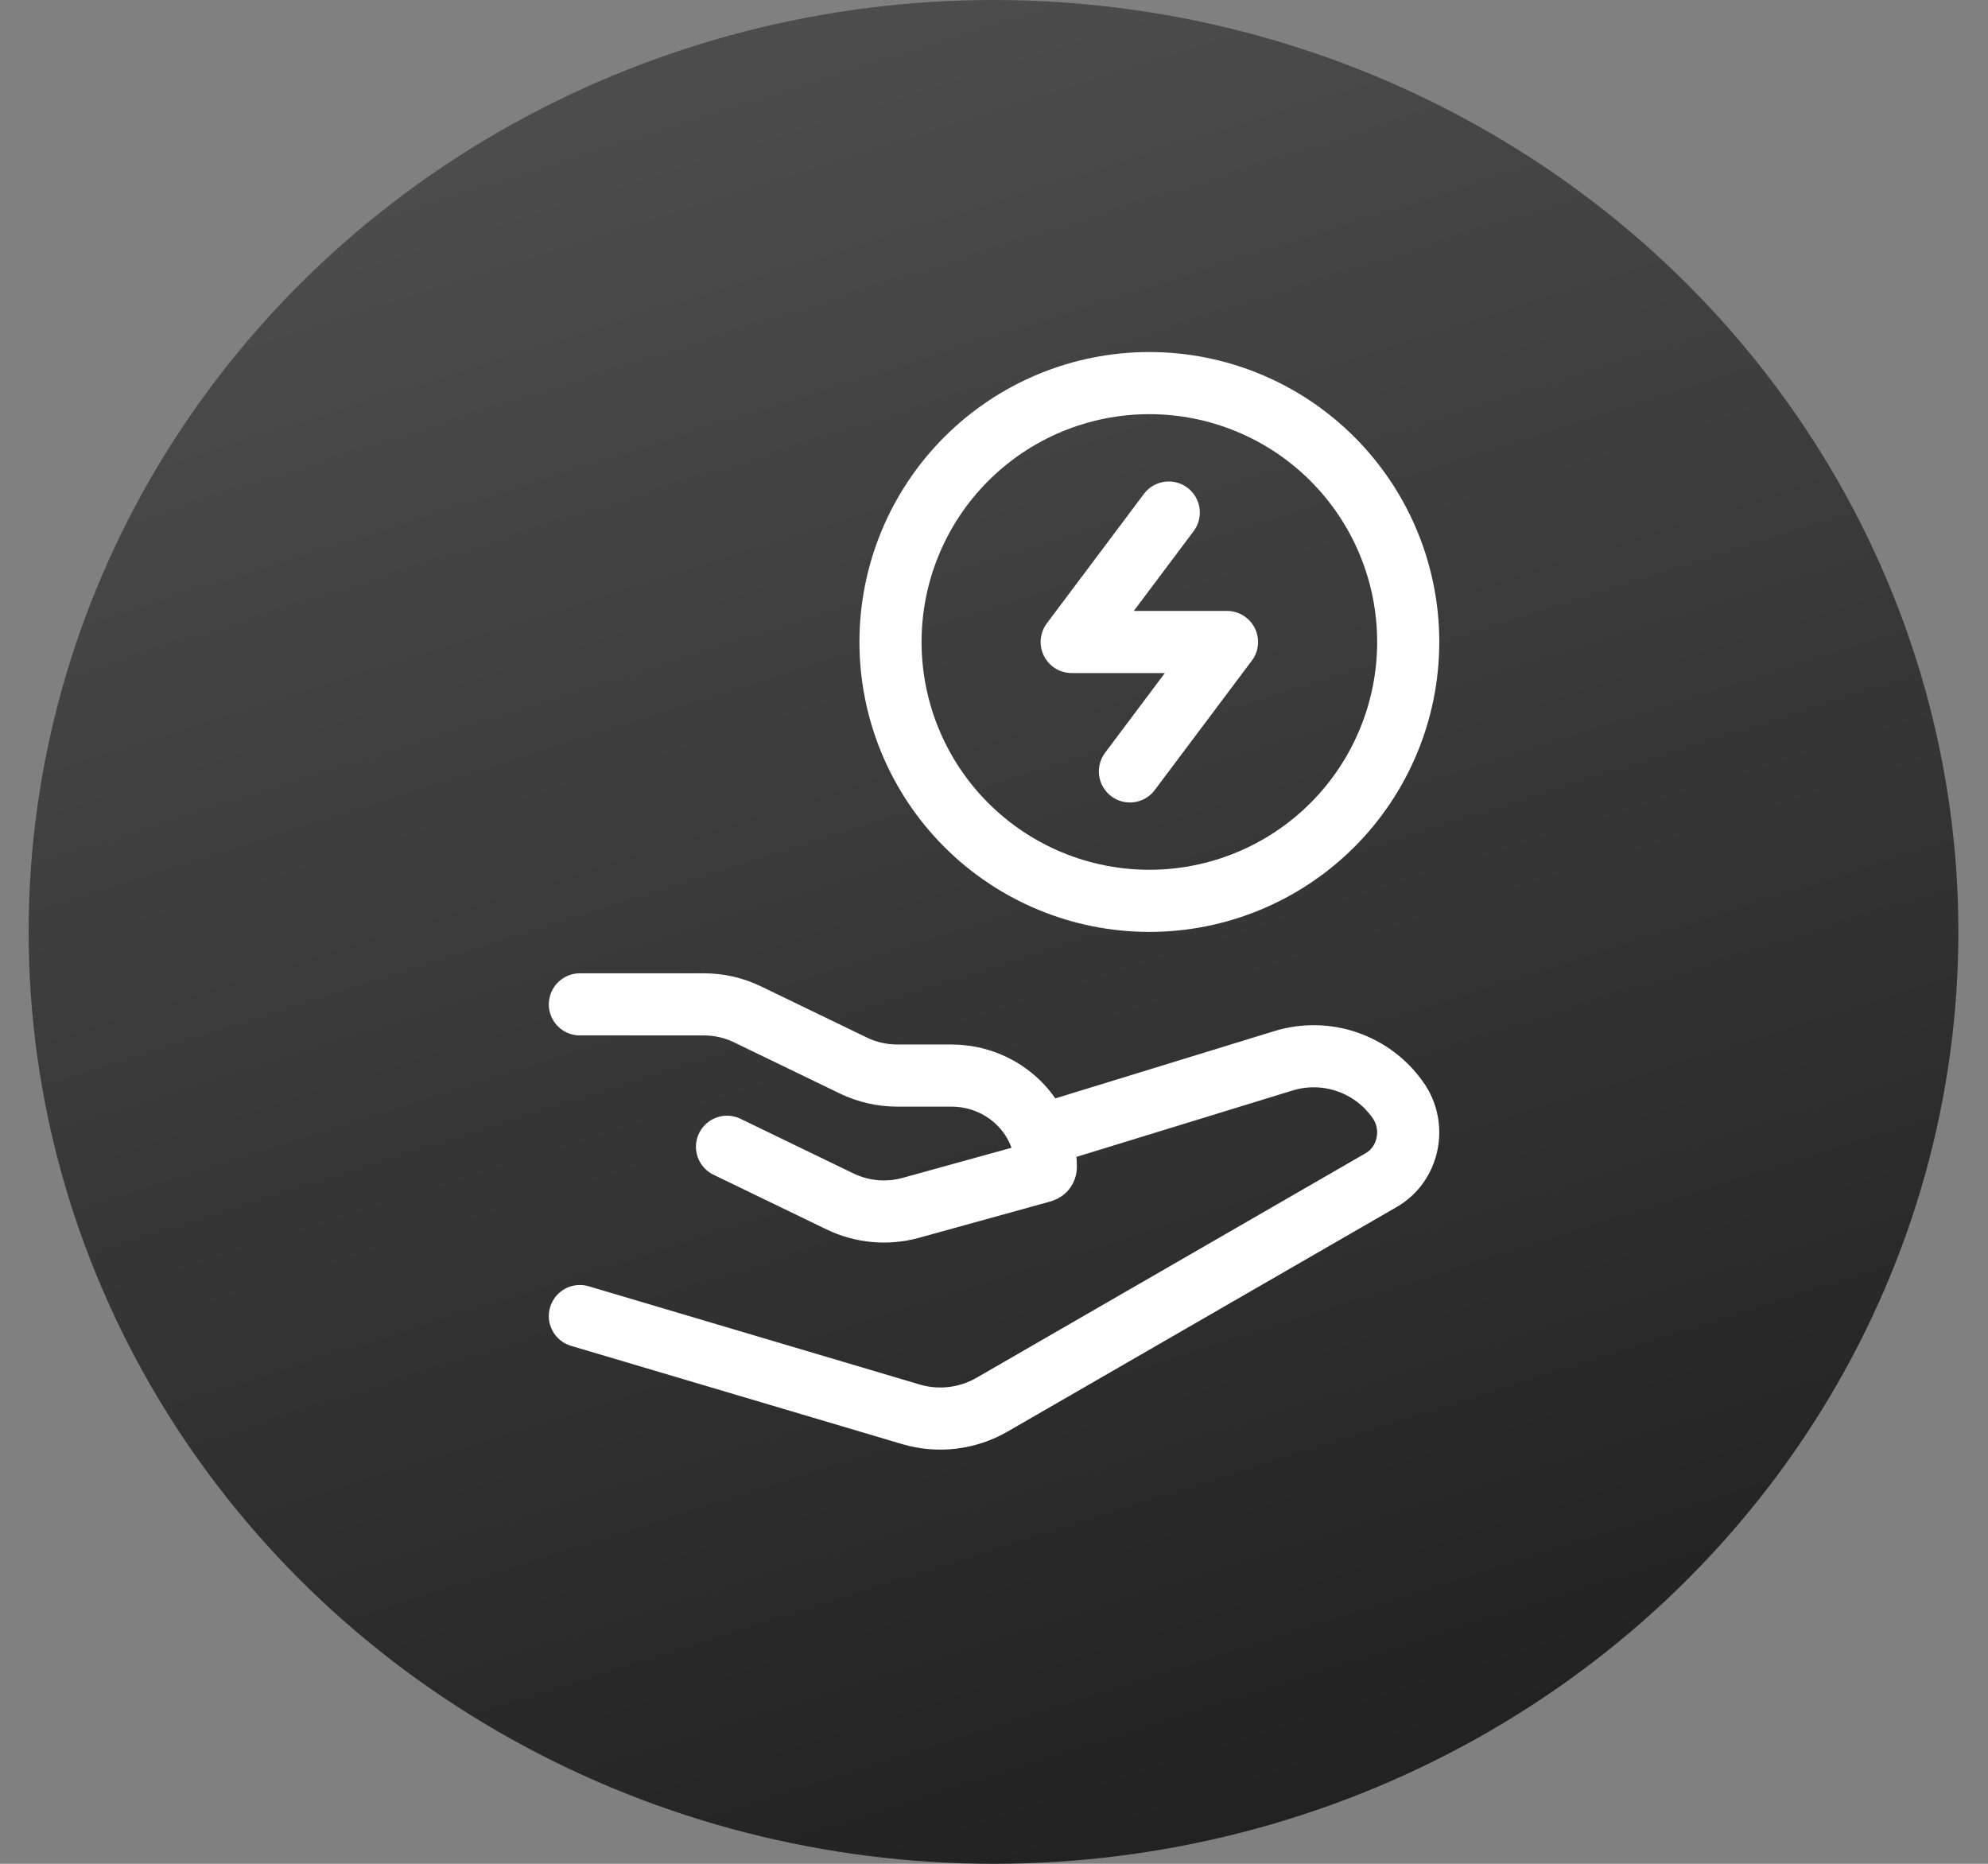 <svg width="64" height="60" viewBox="0 0 64 60" fill="none" xmlns="http://www.w3.org/2000/svg">
<rect x="0" y="0" width="64" height="60" fill="#808080" stroke="none"/>
<ellipse cx="31.984" cy="30" rx="31.062" ry="30" fill="url(#paint0_linear_17152_212)"/>
<path d="M45.335 20.666C45.335 22.877 44.457 24.996 42.894 26.559C41.331 28.122 39.211 29 37.001 29C34.791 29 32.672 28.122 31.109 26.559C29.546 24.996 28.668 22.877 28.668 20.666C28.668 18.456 29.546 16.337 31.109 14.774C32.672 13.211 34.791 12.333 37.001 12.333C39.211 12.333 41.331 13.211 42.894 14.774C44.457 16.337 45.335 18.456 45.335 20.666Z" stroke="white" stroke-width="2" stroke-linecap="round" stroke-linejoin="round"/>
<path d="M37.626 16.5L34.501 20.667H39.501L36.376 24.833M18.668 32.333H22.66C23.15 32.333 23.633 32.443 24.071 32.657L27.475 34.303C27.913 34.515 28.396 34.625 28.888 34.625H30.625C32.305 34.625 33.668 35.943 33.668 37.57C33.668 37.637 33.623 37.693 33.558 37.712L29.323 38.883C28.563 39.093 27.753 39.02 27.043 38.677L23.405 36.917M33.668 36.5L41.323 34.148C41.989 33.944 42.703 33.955 43.363 34.181C44.023 34.406 44.594 34.834 44.996 35.403C45.611 36.253 45.361 37.473 44.465 37.99L31.94 45.218C31.548 45.445 31.114 45.589 30.665 45.643C30.216 45.697 29.76 45.658 29.326 45.53L18.668 42.367" stroke="white" stroke-width="2" stroke-linecap="round" stroke-linejoin="round"/>
<defs>
<linearGradient id="paint0_linear_17152_212" x1="31.984" y1="0" x2="51.137" y2="60.395" gradientUnits="userSpaceOnUse">
<stop stop-color="#4C4C4C"/>
<stop offset="1" stop-color="#1E1E1E"/>
<stop offset="1" stop-color="#4E4A4B"/>
</linearGradient>
</defs>
</svg>
